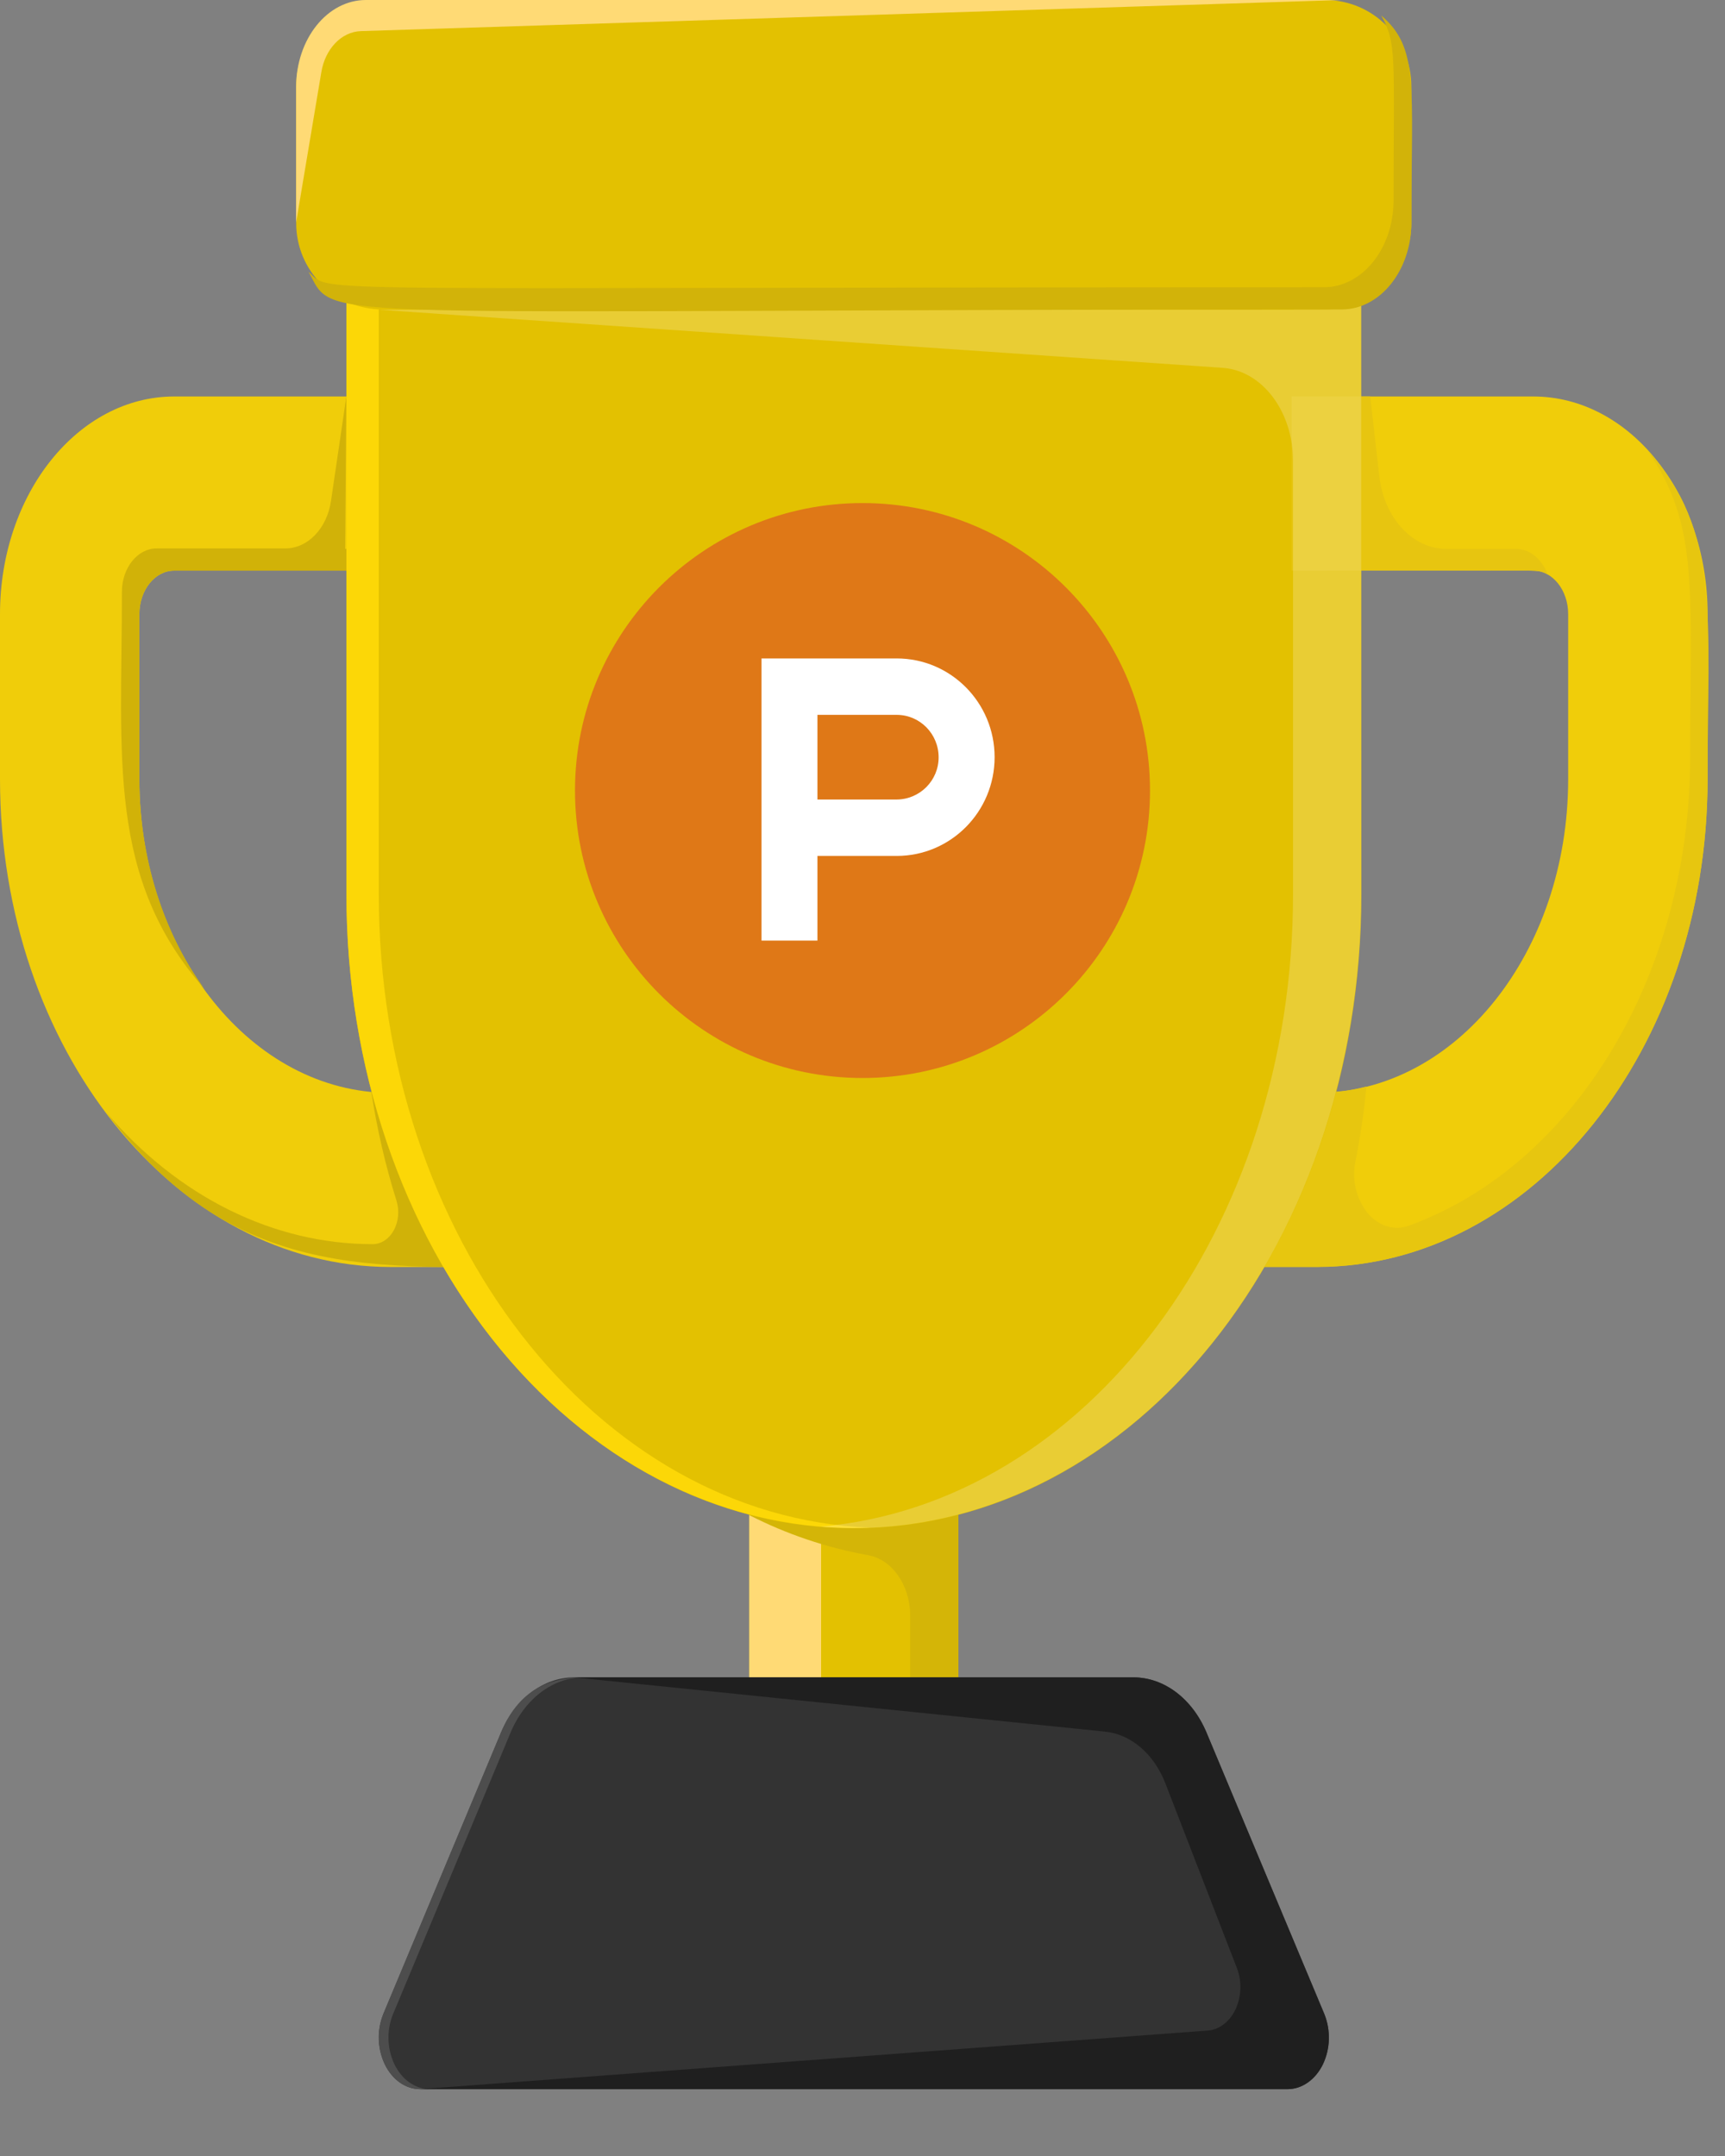 <svg width="24" height="30" viewBox="0 0 24 30" fill="none" xmlns="http://www.w3.org/2000/svg">
<rect x="0" y="0" width="24" height="30" fill="#808080" stroke="none"/>
<path fill-rule="evenodd" clip-rule="evenodd" d="M10.424 17.26H13.333V26.205H10.424V17.26Z" fill="#E3C101"/>
<path fill-rule="evenodd" clip-rule="evenodd" d="M10.424 17.26H11.424V26.205H10.424V17.26Z" fill="#FFDA75"/>
<path fill-rule="evenodd" clip-rule="evenodd" d="M10.424 17.26V21.082C10.943 21.348 11.499 21.535 12.073 21.639C12.409 21.696 12.661 22.053 12.664 22.478V26.202H13.334V17.26H10.424Z" fill="#D4B507"/>
<path fill-rule="evenodd" clip-rule="evenodd" d="M18.327 17.63H15.632V15.207H18.327C20.254 15.204 21.816 13.254 21.818 10.847V8.545C21.818 8.211 21.601 7.94 21.333 7.94H17.971V5.517H21.333C22.673 5.517 23.758 6.873 23.758 8.545V10.847C23.754 14.591 21.324 17.625 18.327 17.63Z" fill="#F0CD0A"/>
<path fill-rule="evenodd" clip-rule="evenodd" d="M22.919 6.262C23.646 7.312 23.515 8.192 23.515 10.544C23.511 13.557 21.92 16.207 19.605 17.054C19.401 17.129 19.18 17.062 19.026 16.878C18.868 16.676 18.806 16.415 18.858 16.164C18.926 15.82 18.978 15.471 19.011 15.119C18.56 15.231 18.562 15.204 15.631 15.204V17.627H18.327C21.325 17.627 23.757 14.592 23.757 10.847C23.757 8.621 23.949 7.38 22.919 6.262Z" fill="#E7C60F"/>
<path fill-rule="evenodd" clip-rule="evenodd" d="M8.124 17.63H5.43C2.433 17.625 0.004 14.59 0 10.847V8.545C0 6.873 1.085 5.517 2.424 5.517H5.787V7.94H2.424C2.156 7.94 1.939 8.21 1.939 8.545V10.847C1.942 13.254 3.503 15.204 5.43 15.207H8.124V17.63Z" fill="#F0CD0A"/>
<path fill-rule="evenodd" clip-rule="evenodd" d="M5.544 5.517V7.637H4.802L4.819 5.517L4.606 6.965C4.552 7.35 4.284 7.631 3.971 7.631H2.18C1.913 7.631 1.696 7.902 1.696 8.236C1.696 10.535 1.483 12.218 2.847 13.763C2.265 12.966 1.941 11.926 1.938 10.847V8.545C1.938 8.211 2.155 7.94 2.423 7.94H5.786V5.517H5.544Z" fill="#D1B208"/>
<path fill-rule="evenodd" clip-rule="evenodd" d="M5.045 5.517H6.045V7.939H5.045V5.517Z" fill="#F69652"/>
<path fill-rule="evenodd" clip-rule="evenodd" d="M5.166 15.192C5.245 15.709 5.362 16.216 5.516 16.706C5.559 16.843 5.546 16.996 5.479 17.118C5.413 17.24 5.303 17.312 5.185 17.312C3.805 17.312 2.476 16.654 1.472 15.471C3.345 17.96 5.35 17.615 8.122 17.615V15.192C5.091 15.207 5.411 15.213 5.166 15.192Z" fill="#D0B208"/>
<path fill-rule="evenodd" clip-rule="evenodd" d="M18.938 2.513H4.82V12.446C4.82 17.316 7.982 21.265 11.881 21.265C15.781 21.265 18.941 17.316 18.941 12.445L18.938 2.513Z" fill="#E3C101"/>
<path fill-rule="evenodd" clip-rule="evenodd" d="M21.09 7.637H20.121C19.653 7.637 19.257 7.207 19.191 6.629L19.064 5.517H17.971V7.94C21.588 7.94 21.384 7.91 21.532 7.994C21.454 7.777 21.281 7.637 21.09 7.637Z" fill="#E7C510"/>
<path fill-rule="evenodd" clip-rule="evenodd" d="M5.27 12.446V2.513H4.82V12.446C4.82 14.833 5.594 17.119 6.967 18.78C8.34 20.44 10.194 21.335 12.104 21.257C8.296 21.105 5.271 17.205 5.27 12.446Z" fill="#FCD707"/>
<path fill-rule="evenodd" clip-rule="evenodd" d="M18.002 2.513V4.31H5.27L17.02 5.119C17.567 5.163 17.991 5.731 17.99 6.415V12.447C17.99 17.084 15.115 20.928 11.41 21.243C13.36 21.406 15.276 20.552 16.703 18.885C18.129 17.218 18.938 14.887 18.938 12.447V2.513H18.002Z" fill="white" fill-opacity="0.2"/>
<path d="M18.436 0H5.321C4.658 0 4.121 0.537 4.121 1.2V3.106C4.121 3.769 4.658 4.306 5.321 4.306H18.436C19.099 4.306 19.636 3.769 19.636 3.106V1.2C19.636 0.537 19.099 0 18.436 0Z" fill="#E3C101"/>
<path fill-rule="evenodd" clip-rule="evenodd" d="M19.217 0.215C19.437 0.615 19.389 0.775 19.389 2.785C19.389 3.455 18.955 3.997 18.419 3.997C3.716 3.997 4.649 4.088 4.293 3.782C4.693 4.506 3.983 4.306 18.667 4.306C19.202 4.306 19.637 3.764 19.637 3.095C19.637 1.178 19.745 0.669 19.217 0.215Z" fill="#D2B309"/>
<path fill-rule="evenodd" clip-rule="evenodd" d="M17.913 29.07H5.845C5.645 29.07 5.459 28.939 5.355 28.725C5.25 28.504 5.243 28.249 5.335 28.022L6.97 24.11C7.167 23.637 7.559 23.341 7.985 23.34H15.77C16.196 23.341 16.588 23.637 16.785 24.11L18.425 28.022C18.517 28.249 18.51 28.505 18.405 28.726C18.3 28.94 18.114 29.071 17.913 29.07Z" fill="#333333"/>
<path fill-rule="evenodd" clip-rule="evenodd" d="M5.47 28.022L7.103 24.11C7.301 23.637 7.692 23.341 8.119 23.34C7.609 23.34 7.207 23.54 6.969 24.11L5.333 28.022C5.241 28.249 5.248 28.504 5.353 28.725C5.456 28.939 5.642 29.07 5.843 29.07H5.976C5.776 29.068 5.591 28.937 5.487 28.723C5.384 28.502 5.377 28.249 5.469 28.023L5.47 28.022Z" fill="#4D4D4D"/>
<path fill-rule="evenodd" clip-rule="evenodd" d="M18.424 28.022L16.788 24.11C16.59 23.637 16.198 23.341 15.772 23.34H7.988L15.375 24.095C15.736 24.132 16.055 24.405 16.213 24.812L17.207 27.38C17.28 27.567 17.274 27.775 17.191 27.957C17.108 28.134 16.959 28.247 16.795 28.255L5.845 29.07H17.913C18.113 29.07 18.3 28.94 18.405 28.726C18.51 28.505 18.516 28.249 18.424 28.022Z" fill="#1F1F1F"/>
<path fill-rule="evenodd" clip-rule="evenodd" d="M18.667 0H5.09C4.554 0 4.12 0.542 4.12 1.211V3.095L4.47 1.008C4.523 0.68 4.751 0.442 5.02 0.433L18.667 0Z" fill="#FFDA75"/>
<path opacity="0.662" fill-rule="evenodd" clip-rule="evenodd" d="M16 11C16 13.209 14.209 15 12 15C9.791 15 8 13.209 8 11C8 8.791 9.791 7 12 7C14.209 7 16 8.791 16 11Z" fill="#DC5324"/>
<path d="M12.476 11.125H11.373V9.947H12.476C12.798 9.947 13.059 10.211 13.059 10.537C13.06 10.86 12.799 11.123 12.476 11.125ZM12.476 9.162H10.595V13.088H11.373V11.91H12.476C13.228 11.91 13.838 11.295 13.838 10.536C13.838 9.777 13.228 9.162 12.476 9.162Z" fill="white"/>
</svg>
